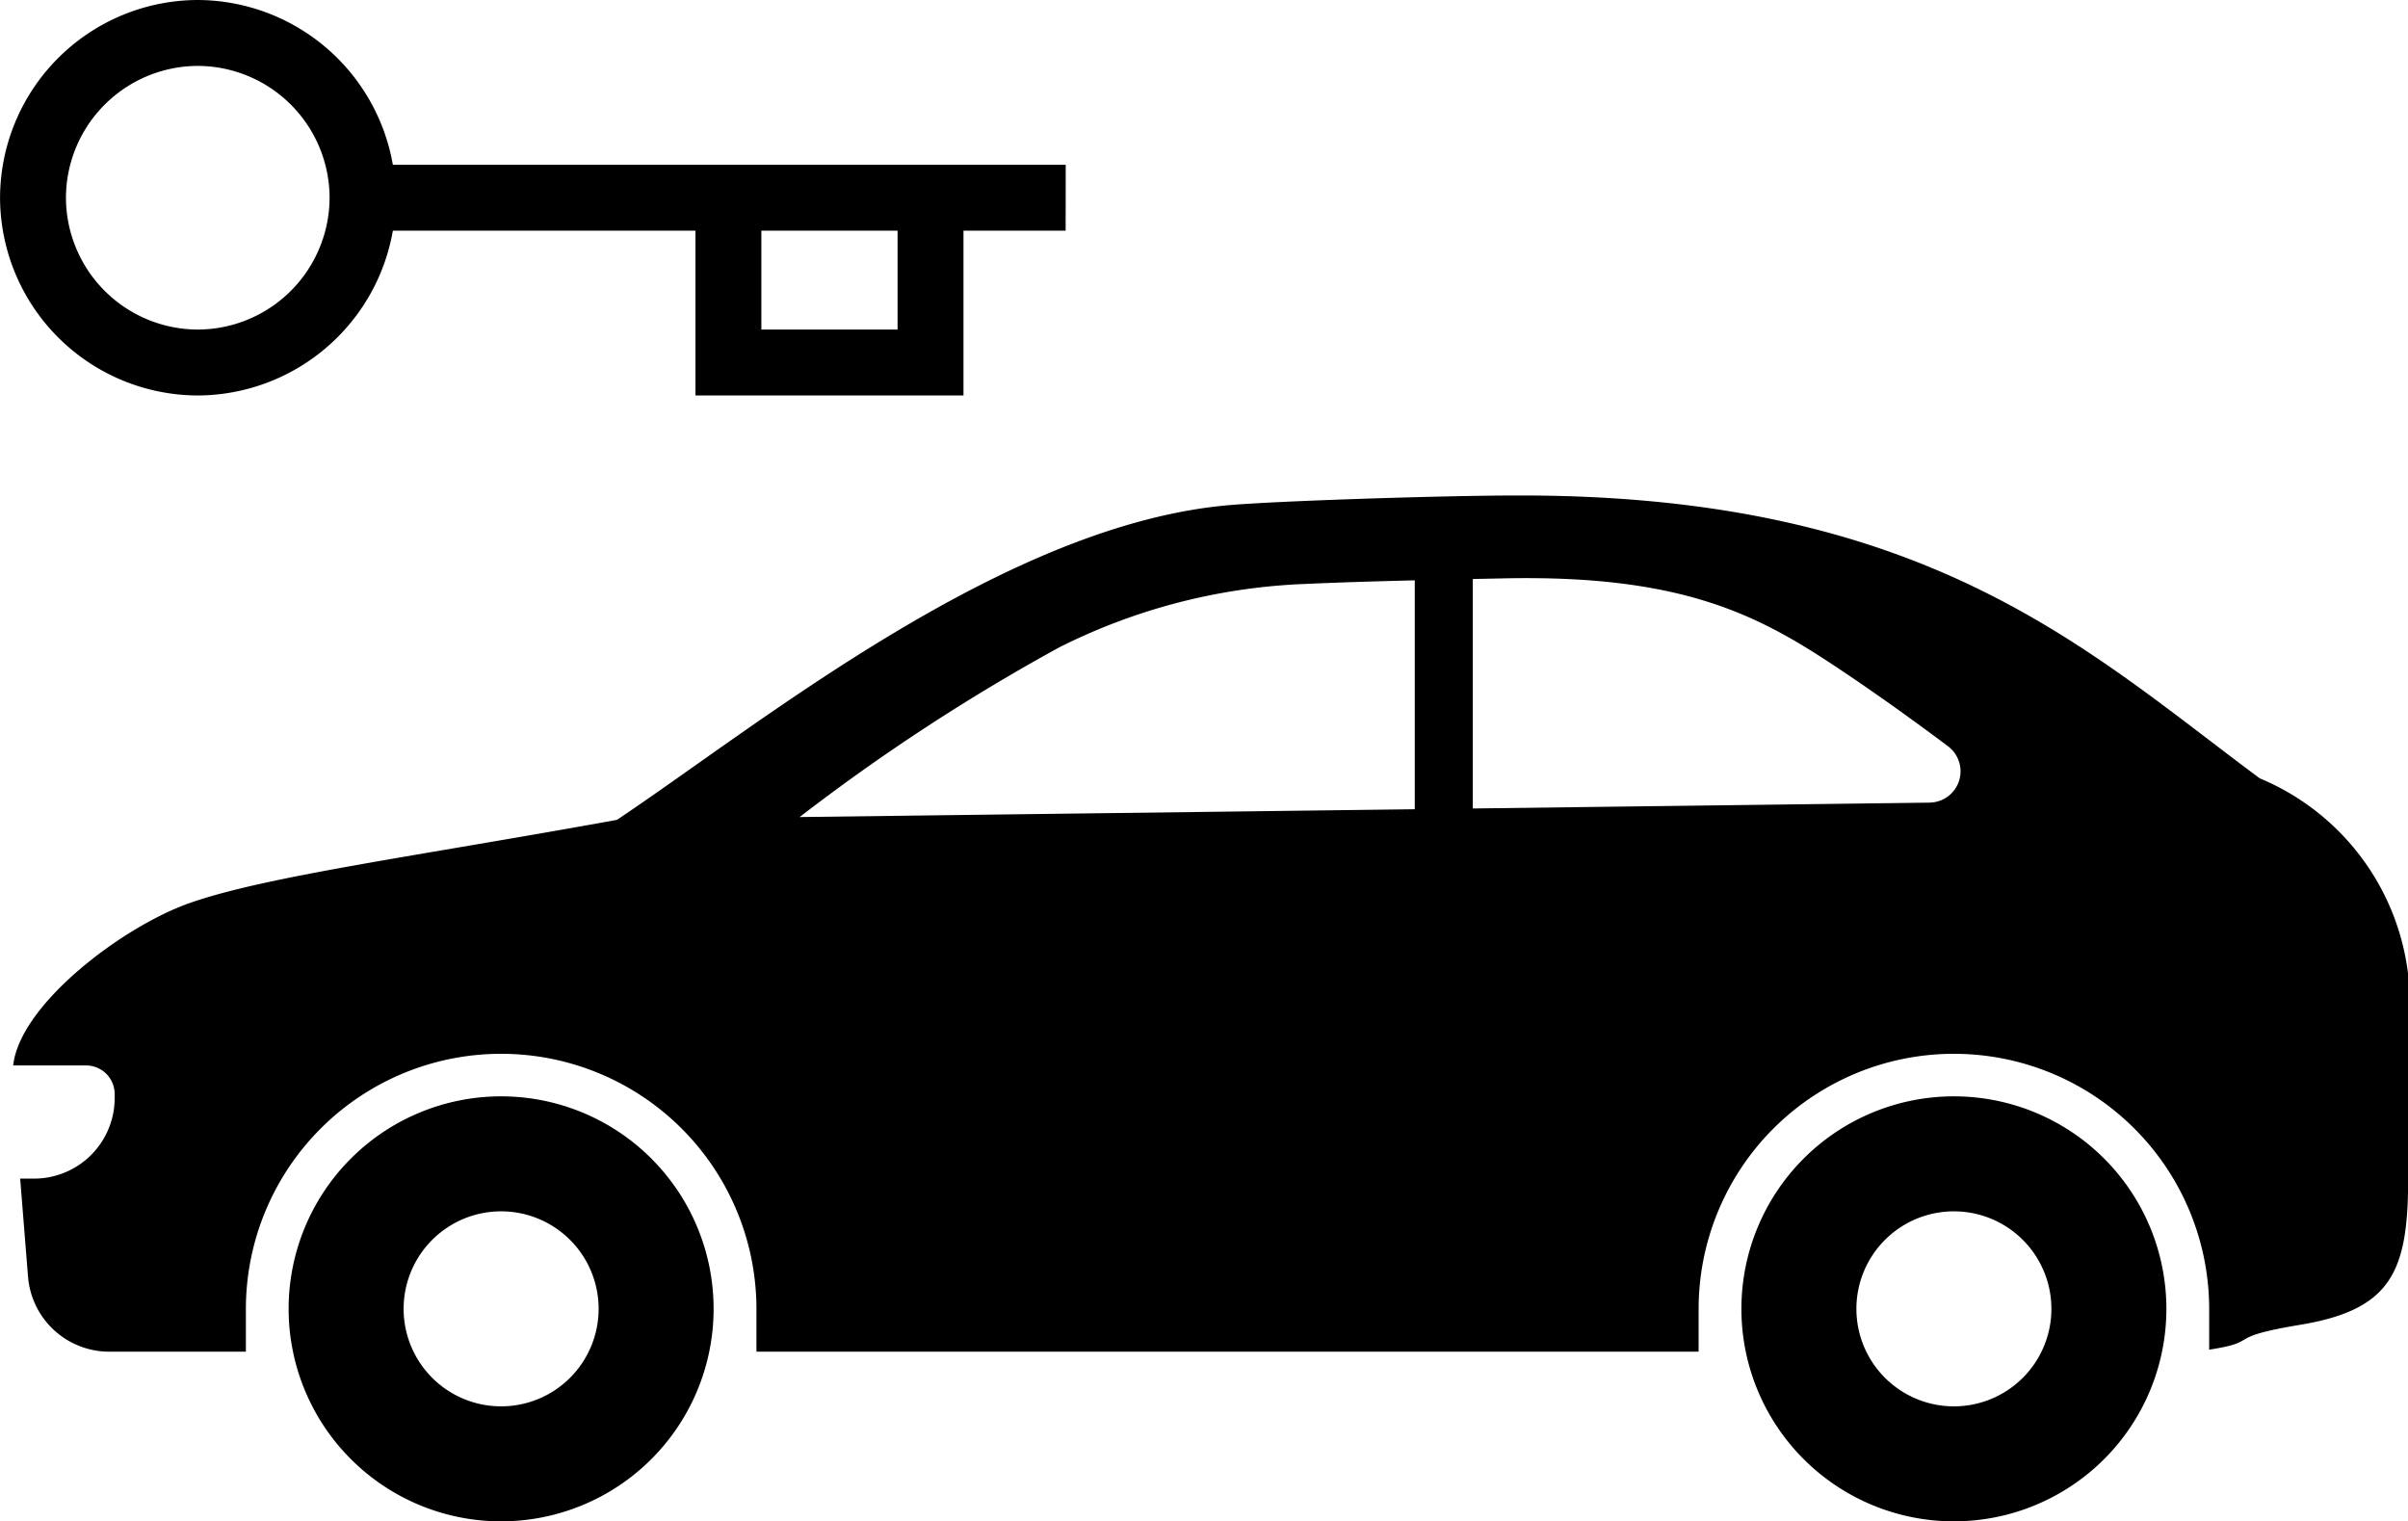 <svg xmlns="http://www.w3.org/2000/svg" width="54.804" height="34.622" viewBox="0 0 54.804 34.622"><g transform="translate(-1081.872 -2551.292)"><g transform="translate(1082.176 2562.567)"><g transform="translate(6.265 13.675)"><path d="M1417.434,1140.517a4.836,4.836,0,1,0,4.836,4.836A4.836,4.836,0,0,0,1417.434,1140.517Zm0,7.055a2.219,2.219,0,1,1,2.219-2.219A2.219,2.219,0,0,1,1417.434,1147.572Z" transform="translate(-1379.534 -1140.517)"/><path d="M368.012,1140.517a4.836,4.836,0,1,0,4.836,4.836A4.836,4.836,0,0,0,368.012,1140.517Zm0,7.055a2.219,2.219,0,1,1,2.219-2.219A2.219,2.219,0,0,1,368.012,1147.572Z" transform="translate(-363.176 -1140.517)"/></g><path d="M199.471,722.091c-3.944-2.927-7.579-6.458-16.9-6.437-1.595,0-5.233.115-6.489.214-5.148.408-10.769,5.011-14,7.168-4.614.837-7.992,1.282-9.73,1.895-1.521.536-3.858,2.3-4.011,3.694H150a.651.651,0,0,1,.651.651v.09a1.834,1.834,0,0,1-1.834,1.834H148.5l.179,2.233a1.855,1.855,0,0,0,1.849,1.706h3.109v-.969a5.81,5.81,0,0,1,5.81-5.81h0a5.81,5.81,0,0,1,5.81,5.81v.969H186.7v-.969a5.81,5.81,0,0,1,5.81-5.81h0a5.81,5.81,0,0,1,5.81,5.81v.923c1.222-.189.281-.269,2.072-.566,2.093-.347,2.457-1.226,2.457-3.347V726.56A5.547,5.547,0,0,0,199.471,722.091Zm-27.3-2.992a13.593,13.593,0,0,1,5.553-1.431c.791-.035,1.5-.058,2.516-.083v5.209l-14,.178A45.328,45.328,0,0,1,172.168,719.1Zm19.79,3.545-10.4.133v-5.222l.714-.015c4.144-.085,5.853.877,7.657,2.083.856.572,1.728,1.2,2.445,1.739A.712.712,0,0,1,191.957,722.643Z" transform="translate(-148.345 -715.653)"/></g><path d="M12.127-15.75H-3.187a4.526,4.526,0,0,0-4.44-3.75,4.513,4.513,0,0,0-4.5,4.5,4.513,4.513,0,0,0,4.5,4.5,4.526,4.526,0,0,0,4.44-3.75H3.7v3.75H9.8v-3.75h2.325ZM-7.627-12a3.009,3.009,0,0,1-3-3,3.009,3.009,0,0,1,3-3,3.009,3.009,0,0,1,3,3A3.009,3.009,0,0,1-7.627-12ZM8.3-12H5.2v-2.25H8.3Z" transform="translate(1094 2570.792)"/></g></svg>